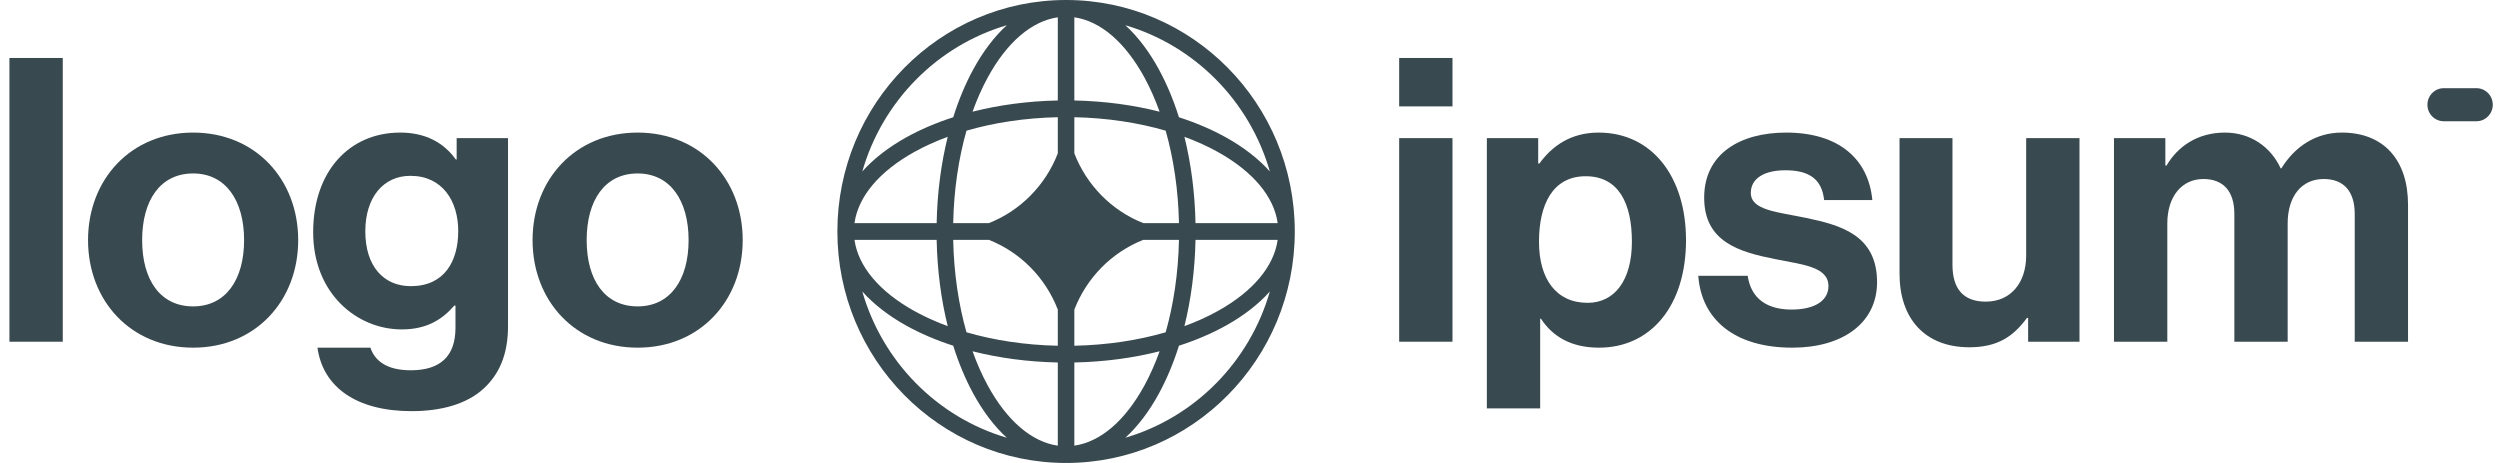 <svg width="162" height="30" viewBox="0 0 162 30" fill="none" xmlns="http://www.w3.org/2000/svg">
<g clip-path="url(#clip0_338_5068)">
<path d="M90.666 22.143H94.121V8.951H90.666V22.143ZM90.666 6.894H94.121V3.757H90.666V6.894Z" fill="#394950"/>
<path d="M96.348 26.463H99.803V20.651H99.853C100.59 21.783 101.784 22.529 103.613 22.529C106.967 22.529 109.254 19.828 109.254 15.56C109.254 11.446 107.043 8.591 103.588 8.591C101.81 8.591 100.59 9.44 99.752 10.597H99.675V8.951H96.348V26.463ZM102.877 19.623C100.819 19.623 99.727 18.054 99.727 15.663C99.727 13.297 100.59 11.42 102.75 11.42C104.884 11.42 105.747 13.168 105.747 15.663C105.747 18.157 104.63 19.623 102.877 19.623Z" fill="#394950"/>
<path d="M116.146 22.529C119.398 22.529 121.634 20.934 121.634 18.286C121.634 15.2 119.22 14.583 117.035 14.12C115.18 13.734 113.453 13.631 113.453 12.5C113.453 11.549 114.342 11.034 115.689 11.034C117.162 11.034 118.052 11.549 118.204 12.963H121.328C121.075 10.314 119.169 8.591 115.74 8.591C112.767 8.591 110.43 9.954 110.43 12.809C110.43 15.688 112.716 16.331 115.054 16.794C116.832 17.154 118.483 17.283 118.483 18.543C118.483 19.468 117.62 20.06 116.095 20.06C114.545 20.06 113.478 19.391 113.25 17.874H110.049C110.252 20.677 112.361 22.529 116.146 22.529Z" fill="#394950"/>
<path d="M134.751 22.143V8.951H131.296V16.563C131.296 18.311 130.305 19.546 128.679 19.546C127.205 19.546 126.52 18.697 126.52 17.154V8.951H123.09V17.746C123.09 20.626 124.716 22.503 127.612 22.503C129.442 22.503 130.458 21.809 131.347 20.6H131.423V22.143H134.751Z" fill="#394950"/>
<path d="M136.986 22.143H140.442V14.48C140.442 12.731 141.382 11.6 142.779 11.6C144.05 11.6 144.786 12.371 144.786 13.863V22.143H148.241V14.48C148.241 12.731 149.131 11.6 150.579 11.6C151.849 11.6 152.586 12.371 152.586 13.863V22.143H156.041V13.271C156.041 10.391 154.491 8.591 151.747 8.591C150.096 8.591 148.724 9.466 147.835 10.906H147.784C147.149 9.517 145.828 8.591 144.176 8.591C142.373 8.591 141.103 9.517 140.391 10.726H140.315V8.951H136.986V22.143Z" fill="#394950"/>
<path d="M0.611 22.143H4.067V3.757H0.611V22.143Z" fill="#394950"/>
<path d="M12.514 22.529C16.553 22.529 19.323 19.494 19.323 15.56C19.323 11.626 16.553 8.591 12.514 8.591C8.474 8.591 5.705 11.626 5.705 15.56C5.705 19.494 8.474 22.529 12.514 22.529ZM12.514 19.854C10.38 19.854 9.211 18.131 9.211 15.56C9.211 12.989 10.38 11.24 12.514 11.24C14.623 11.24 15.817 12.989 15.817 15.56C15.817 18.131 14.623 19.854 12.514 19.854Z" fill="#394950"/>
<path d="M26.67 26.643C28.601 26.643 30.277 26.18 31.37 25.151C32.335 24.251 32.92 22.991 32.92 21.14V8.951H29.591V10.34H29.541C28.753 9.234 27.559 8.591 25.933 8.591C22.63 8.591 20.293 11.111 20.293 15.046C20.293 19.031 23.138 21.346 26.035 21.346C27.686 21.346 28.677 20.677 29.439 19.803H29.515V21.243C29.515 23.043 28.575 23.994 26.619 23.994C25.018 23.994 24.282 23.351 24.002 22.529H20.572C20.928 25.1 23.113 26.643 26.67 26.643ZM26.619 18.543C24.841 18.543 23.672 17.231 23.672 14.994C23.672 12.783 24.841 11.394 26.594 11.394C28.677 11.394 29.693 13.04 29.693 14.969C29.693 16.923 28.804 18.543 26.619 18.543Z" fill="#394950"/>
<path d="M41.319 22.529C45.358 22.529 48.127 19.494 48.127 15.56C48.127 11.626 45.358 8.591 41.319 8.591C37.279 8.591 34.51 11.626 34.51 15.56C34.51 19.494 37.279 22.529 41.319 22.529ZM41.319 19.854C39.184 19.854 38.016 18.131 38.016 15.56C38.016 12.989 39.184 11.24 41.319 11.24C43.427 11.24 44.621 12.989 44.621 15.56C44.621 18.131 43.427 19.854 41.319 19.854Z" fill="#394950"/>
<path d="M157.297 6.786C157.297 6.194 157.771 5.714 158.356 5.714H160.473C161.057 5.714 161.532 6.194 161.532 6.786C161.532 7.378 161.057 7.857 160.473 7.857H158.356C157.771 7.857 157.297 7.378 157.297 6.786Z" fill="#394950"/>
<path fill-rule="evenodd" clip-rule="evenodd" d="M69.082 0C77.266 0 83.902 6.716 83.902 15C83.902 23.284 77.266 30 69.082 30C60.897 30 54.262 23.284 54.262 15C54.262 6.716 60.897 0 69.082 0ZM68.546 1.122C66.855 1.363 65.245 2.738 63.996 5.038C63.633 5.705 63.306 6.442 63.021 7.238C64.72 6.806 66.587 6.551 68.546 6.511V1.122ZM61.769 7.598C62.123 6.472 62.557 5.436 63.057 4.515C63.676 3.375 64.412 2.391 65.24 1.635C60.736 2.959 57.185 6.553 55.877 11.112C56.624 10.273 57.597 9.529 58.723 8.902C59.633 8.396 60.656 7.957 61.769 7.598ZM61.413 8.866C60.986 10.586 60.734 12.475 60.695 14.458H55.371C55.609 12.746 56.967 11.117 59.239 9.852C59.898 9.485 60.627 9.154 61.413 8.866ZM61.767 14.458C61.811 12.294 62.119 10.263 62.628 8.468C64.401 7.952 66.408 7.641 68.546 7.596V9.938C67.749 12.005 66.122 13.651 64.08 14.458H61.767ZM60.695 15.542H55.371C55.609 17.253 56.967 18.883 59.239 20.148C59.898 20.515 60.627 20.846 61.413 21.134C60.986 19.414 60.734 17.525 60.695 15.542ZM62.628 21.532C62.119 19.737 61.811 17.706 61.767 15.542H64.08C66.122 16.349 67.749 17.995 68.546 20.062V22.404C66.408 22.359 64.401 22.048 62.628 21.532ZM61.769 22.402C60.656 22.043 59.633 21.604 58.723 21.098C57.597 20.471 56.624 19.727 55.877 18.888C57.185 23.447 60.736 27.041 65.24 28.365C64.412 27.609 63.676 26.625 63.057 25.485C62.557 24.564 62.123 23.528 61.769 22.402ZM68.546 28.878C66.855 28.637 65.245 27.262 63.996 24.962C63.633 24.295 63.306 23.558 63.021 22.762C64.72 23.194 66.587 23.449 68.546 23.489V28.878ZM72.923 28.365C73.752 27.609 74.487 26.625 75.106 25.485C75.606 24.564 76.041 23.528 76.395 22.402C77.507 22.043 78.531 21.604 79.441 21.098C80.567 20.471 81.54 19.727 82.287 18.888C80.978 23.447 77.428 27.041 72.923 28.365ZM75.143 22.762C74.857 23.558 74.53 24.295 74.168 24.962C72.918 27.262 71.308 28.637 69.617 28.878V23.489C71.576 23.449 73.443 23.194 75.143 22.762ZM76.751 21.134C77.537 20.846 78.265 20.515 78.924 20.148C81.197 18.883 82.555 17.253 82.793 15.542H77.469C77.429 17.525 77.177 19.414 76.751 21.134ZM76.397 15.542C76.353 17.706 76.045 19.737 75.535 21.532C73.762 22.048 71.755 22.359 69.617 22.404V20.064C70.415 17.996 72.042 16.349 74.084 15.542H76.397ZM77.469 14.458H82.793C82.555 12.746 81.197 11.117 78.924 9.852C78.265 9.485 77.537 9.154 76.751 8.866C77.177 10.586 77.429 12.475 77.469 14.458ZM75.535 8.468C76.045 10.263 76.353 12.294 76.397 14.458H74.084C72.042 13.651 70.415 12.004 69.617 9.936V7.596C71.755 7.641 73.762 7.952 75.535 8.468ZM76.395 7.598C77.507 7.957 78.531 8.396 79.441 8.902C80.567 9.529 81.54 10.273 82.287 11.112C80.978 6.553 77.428 2.959 72.923 1.635C73.752 2.391 74.487 3.375 75.106 4.515C75.606 5.436 76.041 6.472 76.395 7.598ZM69.617 1.122C71.308 1.363 72.918 2.738 74.168 5.038C74.53 5.705 74.857 6.442 75.143 7.238C73.443 6.806 71.576 6.551 69.617 6.511V1.122Z" fill="#394950"/>
</g>
<defs>
<clipPath id="clip0_338_5068">
<rect width="161.538" height="30" fill="white"/>
</clipPath>
</defs>
</svg>
